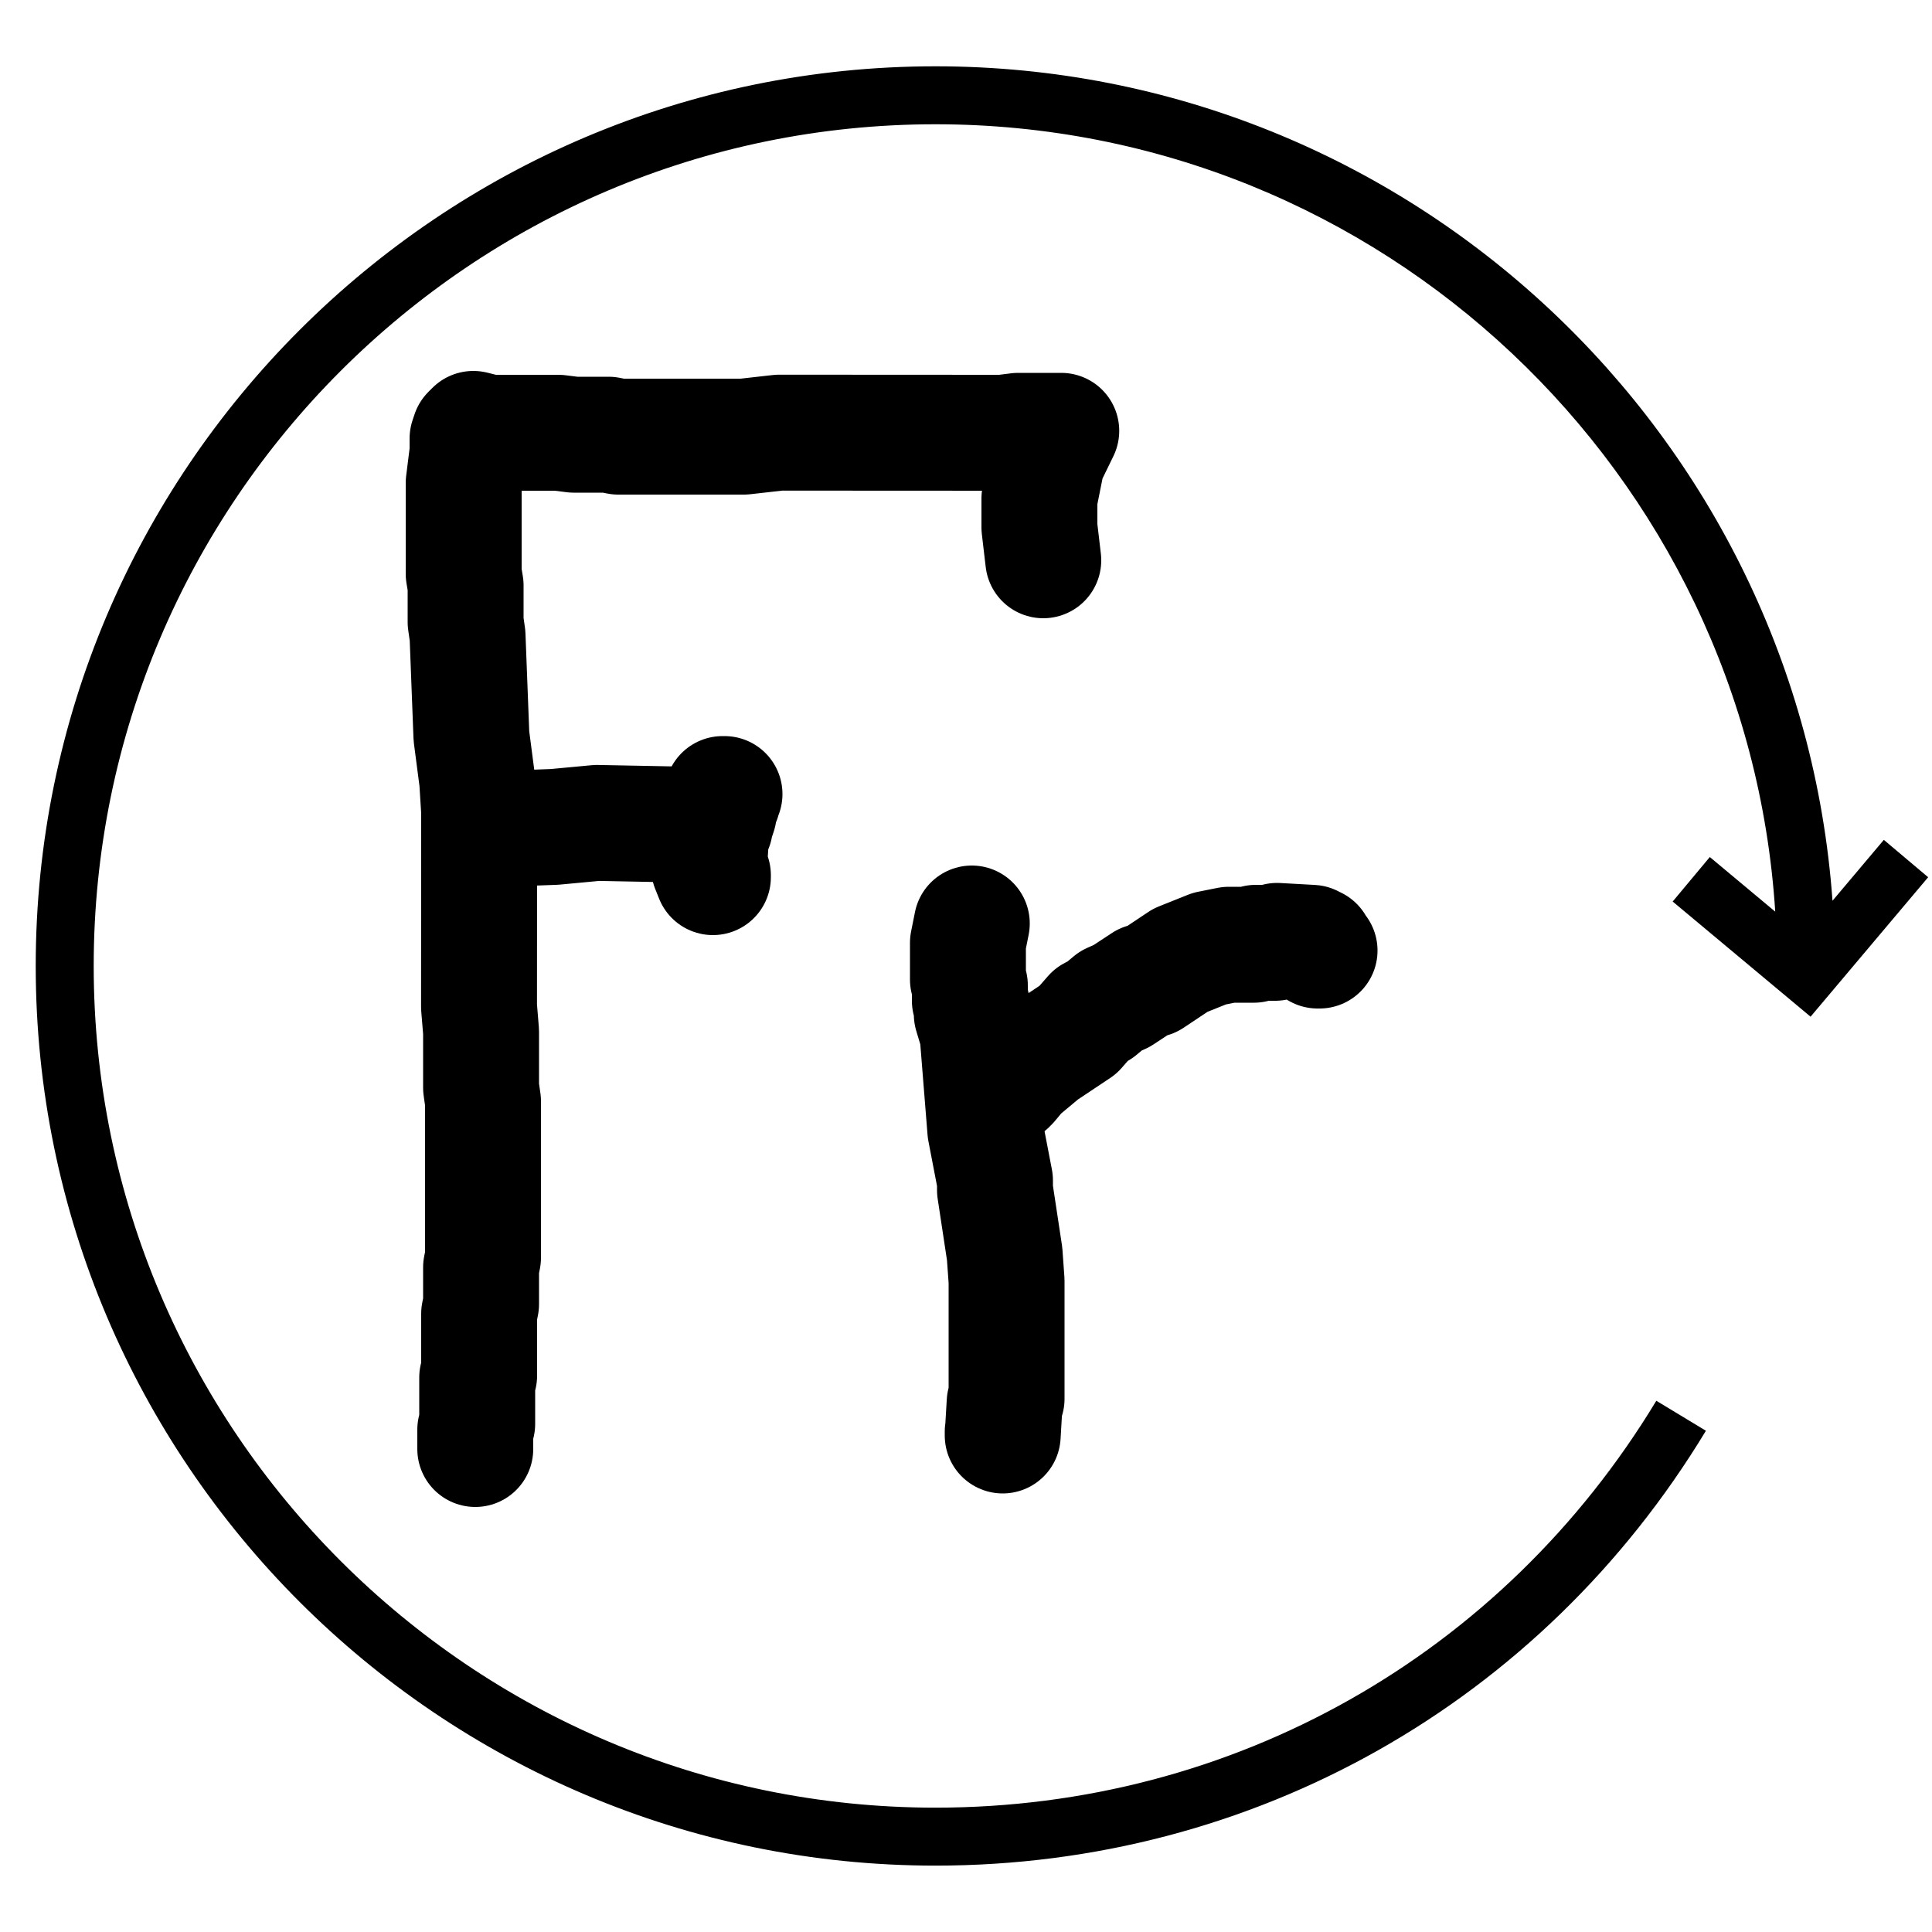 <?xml version="1.0" encoding="UTF-8"?> <svg xmlns="http://www.w3.org/2000/svg" viewBox="5950 4950 100 100" width="100" height="100" data-guides="{&quot;vertical&quot;:[],&quot;horizontal&quot;:[]}"><path fill="rgb(0, 0, 0)" stroke="none" fill-opacity="1" stroke-width="1" stroke-opacity="1" color="rgb(51, 51, 51)" fill-rule="evenodd" font-size-adjust="none" id="tSvg1493c7b9c6b" title="Path 2" d="M 6036.577 4996.663 C 6038.956 4998.65 6041.336 5000.637 6043.715 5002.624C 6045.744 5000.218 6047.772 4997.811 6049.801 4995.405C 6049.036 4994.76 6048.272 4994.116 6047.507 4993.471C 6046.621 4994.521 6045.736 4995.572 6044.85 4996.622C 6043.113 4972.517 6022.959 4953.432 5998.417 4953.432C 5972.739 4953.432 5951.849 4974.321 5951.849 4999.998C 5951.849 5025.675 5972.74 5046.564 5998.417 5046.564C 6014.867 5046.564 6029.775 5038.15 6038.298 5024.056C 6037.442 5023.538 6036.587 5023.021 6035.731 5022.503C 6027.757 5035.691 6013.808 5043.564 5998.418 5043.564C 5974.395 5043.564 5954.85 5024.02 5954.85 4999.998C 5954.85 4975.976 5974.395 4956.432 5998.418 4956.432C 6021.496 4956.432 6040.431 4974.471 6041.886 4997.187C 6040.757 4996.245 6039.629 4995.302 6038.5 4994.36C 6037.859 4995.128 6037.218 4995.895 6036.577 4996.663Z"></path><path fill="none" stroke="#000000" fill-opacity="1" stroke-width="6" stroke-opacity="1" stroke-linecap="round" stroke-linejoin="round" title="Path 3" d="M 6004 4979 C 6004 4979 6004 4979 6003.8 4977.3C 6003.8 4975.8 6003.8 4977.3 6003.8 4975.8C 6004.2 4973.8 6003.8 4975.8 6004.2 4973.8C 6004.931 4972.3 6004.2 4973.8 6004.931 4972.3C 6002.7 4972.3 6004.931 4972.3 6002.7 4972.3C 6001.9 4972.4 6002.7 4972.3 6001.9 4972.4C 5990.325 4972.394 6001.9 4972.4 5990.325 4972.394C 5988.5 4972.6 5990.325 4972.394 5988.5 4972.6C 5982 4972.6 5988.5 4972.6 5982 4972.6C 5981.5 4972.5 5982 4972.6 5981.5 4972.5C 5979.7 4972.5 5981.5 4972.5 5979.7 4972.5C 5978.9 4972.4 5979.7 4972.5 5978.9 4972.4C 5975.3 4972.4 5978.9 4972.4 5975.3 4972.4C 5974.5 4972.2 5974.5 4972.2 5974.5 4972.2C 5974.5 4972.2 5974.3 4972.4 5974.3 4972.4C 5974.3 4972.4 5974.3 4972.4 5974.2 4972.7C 5974.2 4973.4 5974.2 4972.7 5974.2 4973.4C 5974 4975 5974.2 4973.4 5974 4975C 5974 4979.7 5974 4975 5974 4979.7C 5974.1 4980.3 5974 4979.7 5974.1 4980.3C 5974.1 4982.2 5974.1 4980.3 5974.1 4982.2C 5974.2 4982.9 5974.1 4982.2 5974.2 4982.9C 5974.4 4988.1 5974.2 4982.9 5974.4 4988.1C 5974.7 4990.4 5974.4 4988.1 5974.7 4990.4C 5974.8 4992 5974.7 4990.4 5974.8 4992C 5974.794 5002.113 5974.8 4992 5974.794 5002.113C 5974.9 5003.4 5974.794 5002.113 5974.9 5003.4C 5974.9 5006.3 5974.9 5003.4 5974.9 5006.3C 5975 5007 5974.9 5006.3 5975 5007C 5975 5015.1 5975 5007 5975 5015.1C 5974.9 5015.6 5975 5015.1 5974.9 5015.6C 5974.9 5017.5 5974.9 5015.6 5974.9 5017.5C 5974.8 5018 5974.9 5017.5 5974.8 5018C 5974.8 5021.2 5974.8 5018 5974.8 5021.2C 5974.7 5021.3 5974.8 5021.2 5974.7 5021.3C 5974.7 5023.7 5974.7 5021.3 5974.7 5023.7C 5974.6 5024 5974.7 5023.7 5974.6 5024C 5974.6 5025 5974.6 5024 5974.6 5025C 5974.6 5024.7 5974.6 5024.7 5974.6 5024.7" id="tSvg8b505c1def"></path><path fill="none" stroke="#000000" fill-opacity="1" stroke-width="6" stroke-opacity="1" stroke-linecap="round" stroke-linejoin="round" id="tSvg944cc920fa" title="Path 5" d="M 5976 4992.9 C 5976 4992.9 5976 4992.9 5978.7 4992.8C 5980.9 4992.594 5978.7 4992.8 5980.9 4992.594C 5986.4 4992.7 5980.9 4992.594 5986.4 4992.7C 5986.6 4992.8 5986.4 4992.7 5986.6 4992.8C 5987 4992.8 5986.6 4992.8 5987 4992.8C 5987 4992.2 5987 4992.8 5987 4992.2C 5987.4 4991.4 5987 4992.2 5987.4 4991.4C 5987.4 4991.1 5987.4 4991.4 5987.4 4991.1C 5987.5 4991.1 5987.4 4991.1 5987.5 4991.1C 5987.3 4991.5 5987.5 4991.1 5987.3 4991.5C 5987.2 4992.1 5987.3 4991.5 5987.2 4992.1C 5986.8 4993.3 5987.2 4992.1 5986.8 4993.3C 5986.7 4994.9 5986.8 4993.3 5986.7 4994.9C 5986.9 4995.4 5986.7 4994.9 5986.9 4995.4C 5986.9 4995.3 5986.9 4995.3 5986.9 4995.3"></path><path fill="none" stroke="#000000" fill-opacity="1" stroke-width="6" stroke-opacity="1" stroke-linecap="round" stroke-linejoin="round" id="tSvg10f937a0735" title="Path 6" d="M 6000.3 4997.8 C 6000.3 4997.8 6000.3 4997.8 6000.1 4998.8C 6000.1 5000.7 6000.1 4998.8 6000.1 5000.7C 6000.2 5001 6000.1 5000.7 6000.2 5001C 6000.2 5001.8 6000.2 5001 6000.2 5001.8C 6000.3 5002 6000.2 5001.8 6000.3 5002C 6000.3 5002.5 6000.3 5002 6000.3 5002.5C 6000.6 5003.5 6000.3 5002.5 6000.6 5003.5C 6001 5008.5 6000.6 5003.5 6001 5008.5C 6001.5 5011.1 6001 5008.5 6001.5 5011.1C 6001.5 5011.6 6001.5 5011.1 6001.5 5011.6C 6002 5014.9 6001.5 5011.6 6002 5014.9C 6002.1 5016.3 6002 5014.9 6002.1 5016.3C 6002.1 5022.4 6002.1 5016.3 6002.1 5022.4C 6002 5022.6 6002.1 5022.4 6002 5022.6C 6001.9 5024.3 6002 5022.6 6001.9 5024.3C 6001.9 5024.1 6001.9 5024.1 6001.9 5024.1"></path><path fill="none" stroke="#000000" fill-opacity="1" stroke-width="6" stroke-opacity="1" stroke-linecap="round" stroke-linejoin="round" id="tSvg15abf12bbd3" title="Path 7" d="M 6002.2 5006.2 C 6002.2 5006.2 6002.2 5006.2 6002.2 5006.1C 6002.3 5006.1 6002.2 5006.1 6002.3 5006.1C 6002.8 5005.5 6002.3 5006.1 6002.8 5005.5C 6004 5004.5 6002.8 5005.5 6004 5004.5C 6005.8 5003.3 6004 5004.5 6005.8 5003.3C 6006.5 5002.5 6005.8 5003.3 6006.5 5002.5C 6006.9 5002.3 6006.5 5002.5 6006.9 5002.3C 6007.5 5001.8 6006.9 5002.3 6007.5 5001.8C 6008.05 5001.556 6007.5 5001.8 6008.05 5001.556C 6009.2 5000.8 6008.05 5001.556 6009.2 5000.8C 6009.6 5000.7 6009.2 5000.8 6009.6 5000.7C 6011.1 4999.7 6009.6 5000.7 6011.1 4999.7C 6012.6 4999.1 6011.1 4999.7 6012.6 4999.1C 6013.6 4998.9 6012.6 4999.1 6013.6 4998.9C 6014.9 4998.9 6013.6 4998.9 6014.9 4998.9C 6015 4998.8 6014.9 4998.9 6015 4998.8C 6016 4998.8 6015 4998.8 6016 4998.8C 6016.1 4998.7 6016 4998.8 6016.1 4998.7C 6017.9 4998.8 6016.1 4998.7 6017.9 4998.8C 6017.9 4998.9 6017.9 4998.8 6017.9 4998.9C 6018.1 4998.9 6017.9 4998.9 6018.1 4998.9C 6018.2 4999.2 6018.1 4998.9 6018.2 4999.2C 6018.3 4999.2 6018.3 4999.2 6018.3 4999.2"></path><defs></defs></svg> 
